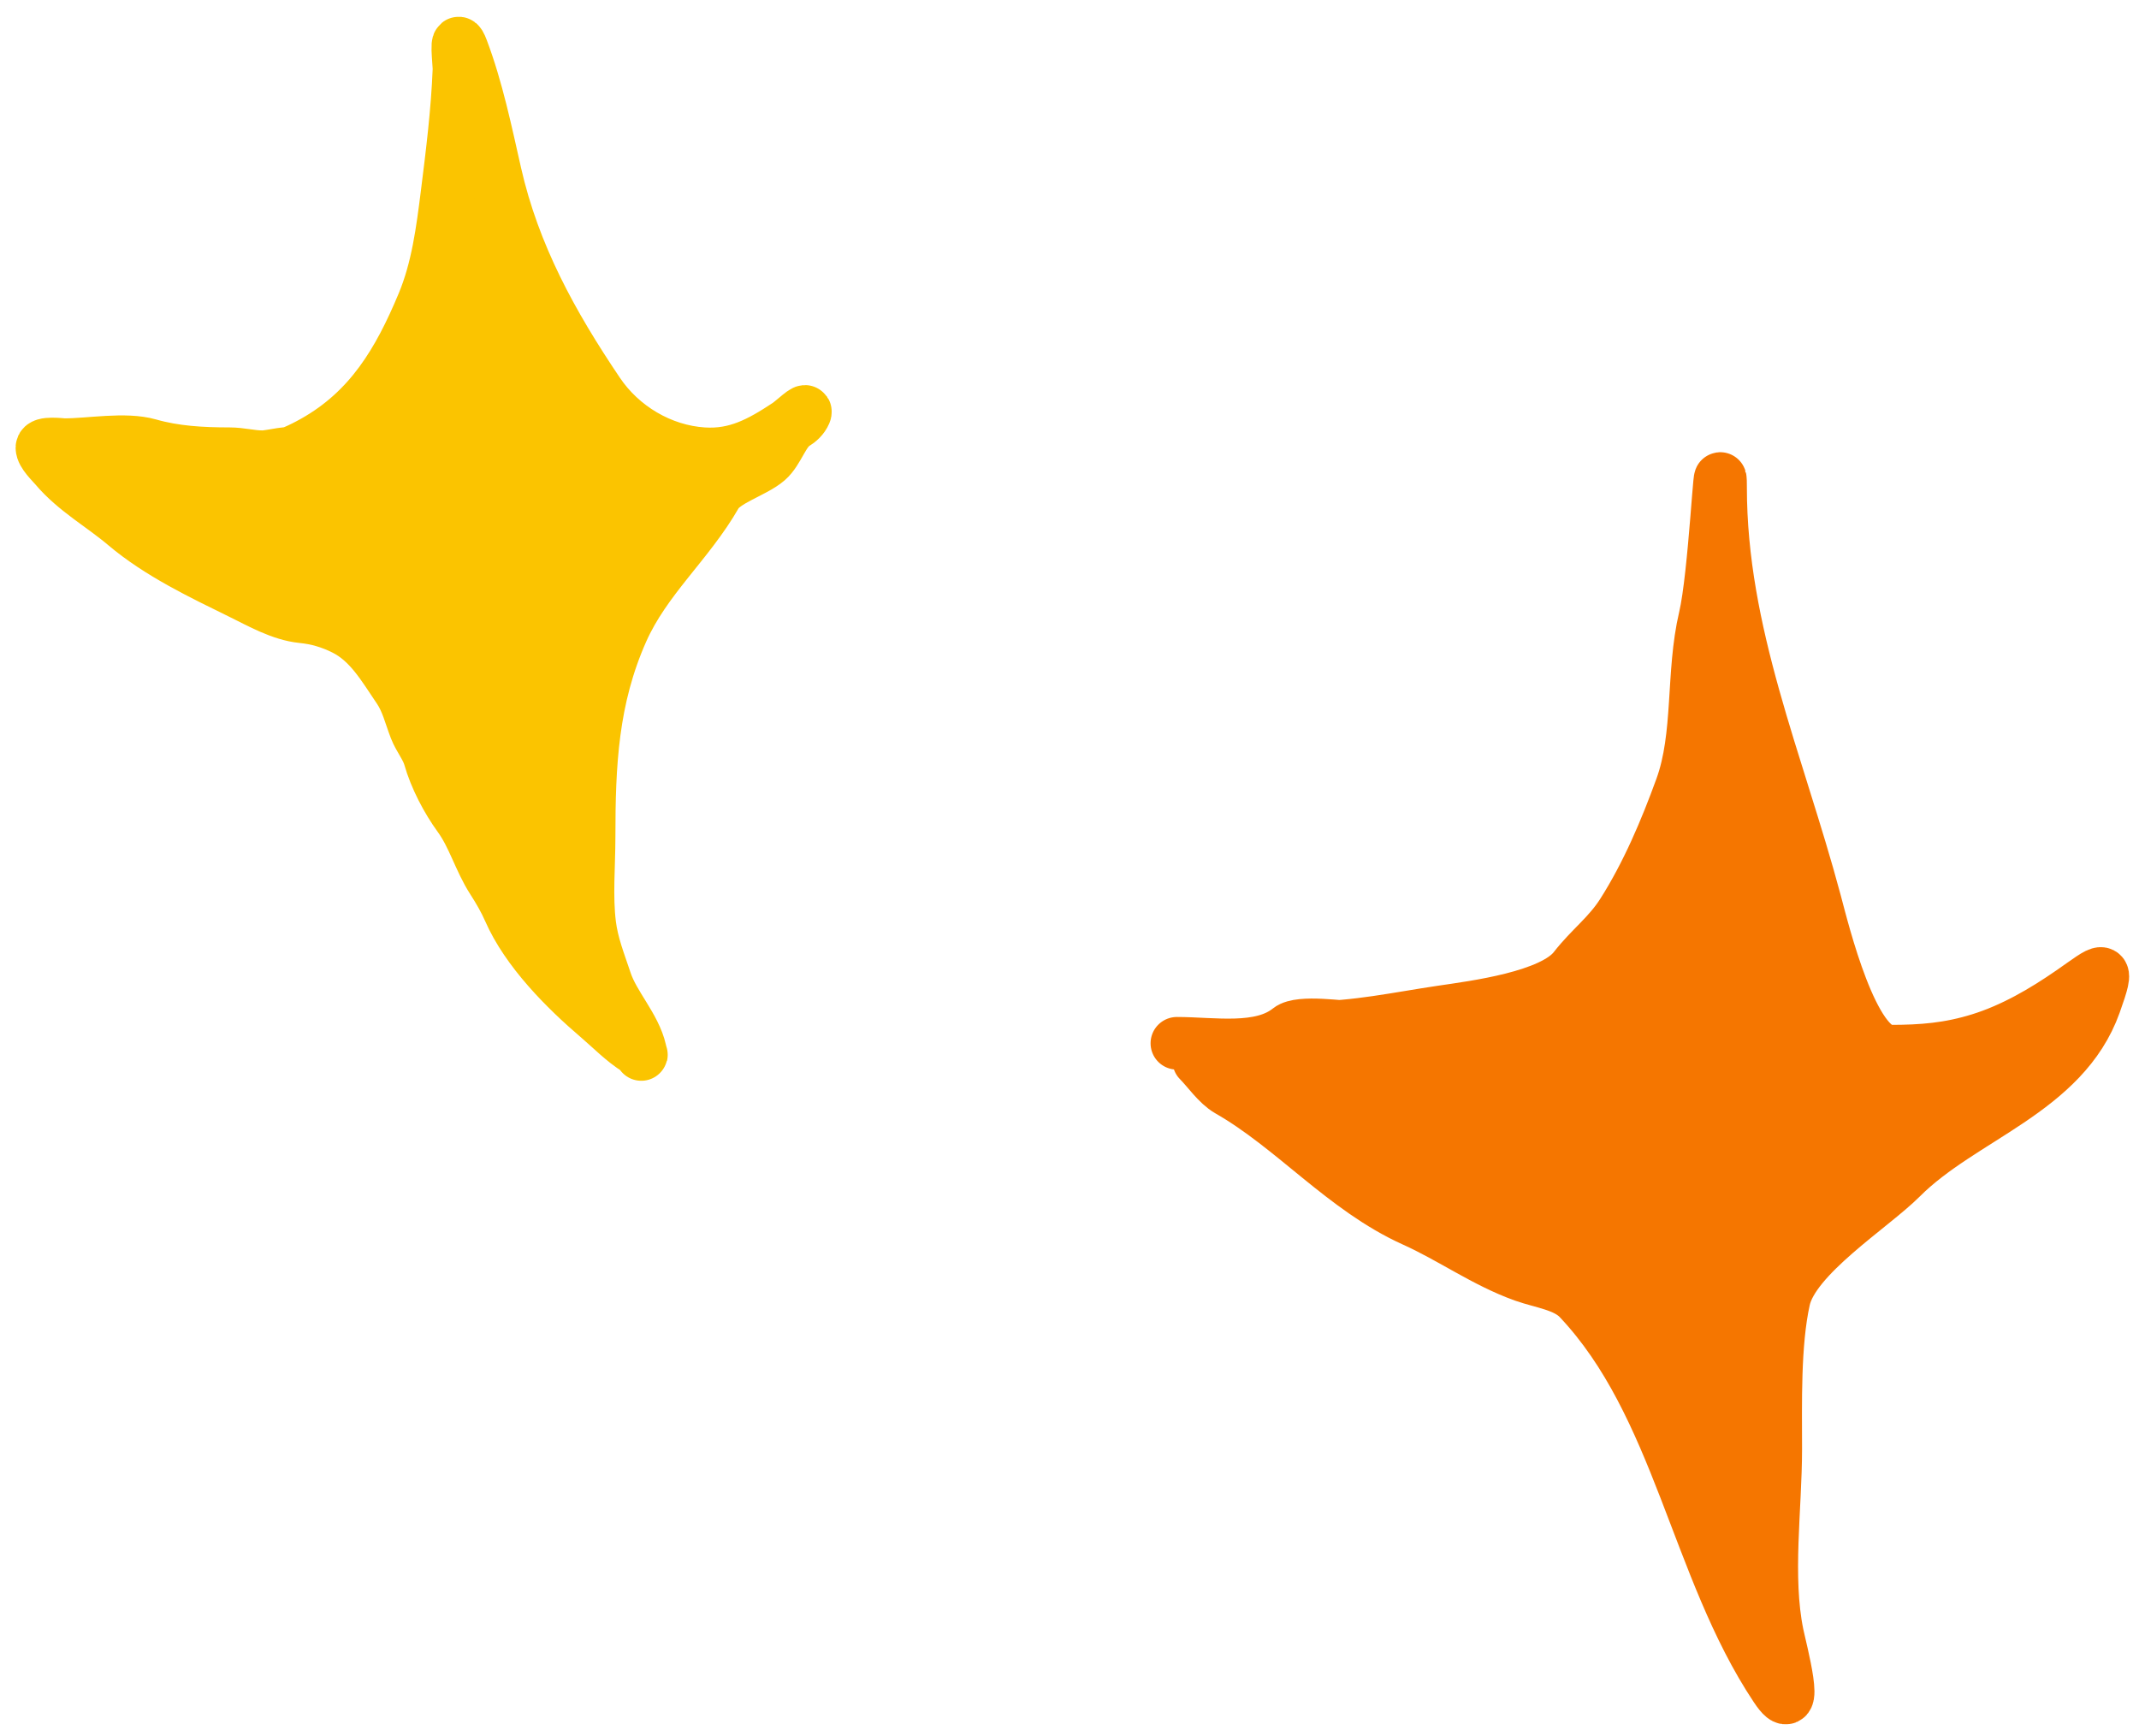 <svg width="122" height="99" viewBox="0 0 122 99" fill="none" xmlns="http://www.w3.org/2000/svg">
<path d="M16.49 25.87C16.948 25.693 17.412 25.468 17.909 25.188C21.121 23.381 22.743 20.613 24.116 17.333C24.954 15.332 25.227 13.184 25.496 11.049C25.791 8.707 26.082 6.359 26.176 3.998C26.192 3.595 25.929 1.675 26.358 2.811C27.214 5.077 27.721 7.545 28.255 9.899C29.306 14.533 31.482 18.487 34.117 22.391C35.455 24.372 37.709 25.723 40.114 25.878C41.993 25.999 43.366 25.246 44.904 24.23C45.242 24.007 46.079 23.187 45.919 23.56C45.798 23.843 45.576 24.039 45.325 24.192C44.668 24.594 44.39 25.726 43.773 26.261C43.017 26.918 41.314 27.39 40.842 28.215C39.26 30.984 36.807 33.014 35.487 35.984C33.767 39.854 33.6 43.581 33.6 47.748C33.6 49.38 33.436 51.116 33.638 52.739C33.781 53.88 34.187 54.883 34.548 55.967C35.006 57.34 36.215 58.553 36.522 59.933C36.547 60.045 36.565 60.11 36.575 60.141C36.587 60.168 36.586 60.175 36.575 60.141C36.553 60.089 36.487 59.963 36.359 59.885C35.55 59.391 34.831 58.643 34.108 58.026C32.236 56.43 30.05 54.233 29.04 51.924C28.775 51.318 28.442 50.751 28.082 50.191C27.35 49.051 26.986 47.676 26.195 46.589C25.487 45.614 24.832 44.361 24.5 43.197C24.336 42.623 23.913 42.131 23.695 41.569C23.387 40.777 23.224 40.007 22.737 39.289C21.863 38.002 21.075 36.6 19.633 35.879C18.853 35.489 18.091 35.266 17.229 35.179C16.035 35.06 14.821 34.364 13.771 33.848C11.509 32.736 9.07 31.58 7.132 29.94C5.815 28.825 4.284 27.986 3.157 26.654C2.948 26.407 2.39 25.886 2.39 25.533C2.39 25.203 3.488 25.361 3.693 25.361C5.126 25.361 7.132 24.979 8.502 25.37C9.972 25.79 11.493 25.878 13.081 25.878C13.748 25.878 14.311 26.05 14.978 26.05C15.363 26.05 16.25 25.82 16.49 25.87Z" fill="#FBC400"/>
<path d="M13.426 26.395C15.164 26.395 16.376 26.05 17.909 25.188C21.121 23.381 22.743 20.613 24.116 17.333C24.954 15.332 25.227 13.184 25.496 11.049C25.791 8.707 26.082 6.359 26.176 3.998C26.192 3.595 25.929 1.675 26.358 2.811C27.214 5.077 27.721 7.545 28.255 9.899C29.306 14.533 31.482 18.487 34.117 22.391C35.455 24.372 37.709 25.723 40.114 25.878C41.993 25.999 43.366 25.246 44.904 24.23C45.242 24.007 46.079 23.187 45.919 23.56C45.798 23.843 45.576 24.039 45.325 24.192C44.668 24.594 44.39 25.726 43.773 26.261C43.017 26.918 41.314 27.39 40.842 28.215C39.26 30.984 36.807 33.014 35.487 35.984C33.767 39.854 33.6 43.581 33.6 47.748C33.6 49.38 33.436 51.116 33.638 52.739C33.781 53.88 34.187 54.883 34.548 55.967C35.006 57.34 36.215 58.553 36.522 59.933C36.625 60.398 36.618 60.043 36.359 59.885C35.55 59.391 34.831 58.643 34.108 58.026C32.236 56.43 30.05 54.233 29.04 51.924C28.775 51.318 28.442 50.751 28.082 50.191C27.35 49.051 26.986 47.676 26.195 46.589C25.487 45.614 24.832 44.361 24.5 43.197C24.336 42.623 23.913 42.131 23.695 41.569C23.387 40.777 23.224 40.007 22.737 39.289C21.863 38.002 21.075 36.6 19.633 35.879C18.853 35.489 18.091 35.266 17.229 35.179C16.035 35.06 14.821 34.364 13.771 33.848C11.509 32.736 9.07 31.58 7.132 29.94C5.815 28.825 4.284 27.986 3.157 26.654C2.948 26.407 2.39 25.886 2.39 25.533C2.39 25.203 3.488 25.361 3.693 25.361C5.126 25.361 7.132 24.979 8.502 25.37C9.972 25.79 11.493 25.878 13.081 25.878C13.748 25.878 14.311 26.05 14.978 26.05C15.482 26.05 16.848 25.655 16.491 26.012C16.186 26.318 14.861 26.299 14.422 26.433C14.135 26.522 13.231 26.568 13.531 26.568C13.911 26.568 14.291 26.568 14.671 26.568C15.541 26.568 17.909 26.236 17.909 25.188" stroke="#FBC400" stroke-width="3" stroke-linecap="round"/>
<path d="M82.23 57.707C80.243 58.002 78.358 58.388 76.394 58.541C76.795 58.575 77.143 58.606 77.361 58.606C77.807 58.606 78.81 58.382 78.81 59.056C78.81 59.813 77.947 59.296 77.561 59.605C76.398 60.536 73.192 60.941 71.618 60.853C71.248 60.833 68.128 60.259 68.373 60.504C68.891 61.023 69.434 61.838 70.07 62.202C73.774 64.318 76.667 67.833 80.632 69.618C82.771 70.58 84.701 71.978 86.9 72.764C87.957 73.141 89.291 73.288 90.046 74.087C95.767 80.145 96.726 89.427 101.282 96.259C102.717 98.412 101.554 94.055 101.381 93.213C100.71 89.942 101.282 85.998 101.282 82.651C101.282 80.08 101.192 76.648 101.756 74.112C102.303 71.649 106.742 68.876 108.448 67.171C111.928 63.69 117.696 62.264 119.484 57.258C120.35 54.833 120.017 55.281 118.136 56.584C116.533 57.693 114.805 58.698 112.942 59.28C111.172 59.833 109.631 59.955 107.798 59.955C105.653 59.955 104.004 53.191 103.529 51.415C101.408 43.491 98.135 36.136 98.135 27.795C98.135 25.296 97.811 32.804 97.237 35.235C96.486 38.413 96.971 41.946 95.888 44.923C95.001 47.363 93.938 49.871 92.542 52.064C91.727 53.347 90.721 54.046 89.796 55.236C88.519 56.877 84.104 57.43 82.23 57.707Z" fill="#F57600"/>
<path d="M74.765 58.606C77.337 58.606 79.701 58.082 82.23 57.707C84.104 57.43 88.519 56.877 89.796 55.236C90.721 54.046 91.727 53.347 92.542 52.064C93.938 49.871 95.001 47.363 95.888 44.923C96.971 41.946 96.486 38.413 97.237 35.235C97.811 32.804 98.135 25.296 98.135 27.795C98.135 36.136 101.408 43.491 103.529 51.415C104.004 53.191 105.653 59.955 107.798 59.955C109.631 59.955 111.172 59.833 112.942 59.28C114.805 58.698 116.533 57.693 118.136 56.584C120.017 55.281 120.35 54.833 119.484 57.258C117.696 62.264 111.928 63.69 108.448 67.171C106.742 68.876 102.303 71.649 101.756 74.112C101.192 76.648 101.282 80.08 101.282 82.651C101.282 85.998 100.71 89.942 101.381 93.213C101.554 94.055 102.717 98.412 101.282 96.259C96.726 89.427 95.767 80.145 90.046 74.087C89.291 73.288 87.957 73.141 86.9 72.764C84.701 71.978 82.771 70.58 80.632 69.618C76.667 67.833 73.774 64.318 70.07 62.202C69.434 61.838 68.891 61.023 68.373 60.504C68.128 60.259 71.248 60.833 71.618 60.853C73.192 60.941 76.398 60.536 77.561 59.605C77.947 59.296 78.81 59.813 78.81 59.056C78.81 58.382 77.807 58.606 77.361 58.606C76.581 58.606 74.143 58.205 73.516 58.706C71.894 60.004 69.211 59.505 67.124 59.505" stroke="#F57600" stroke-width="3" stroke-linecap="round"/>
</svg>
